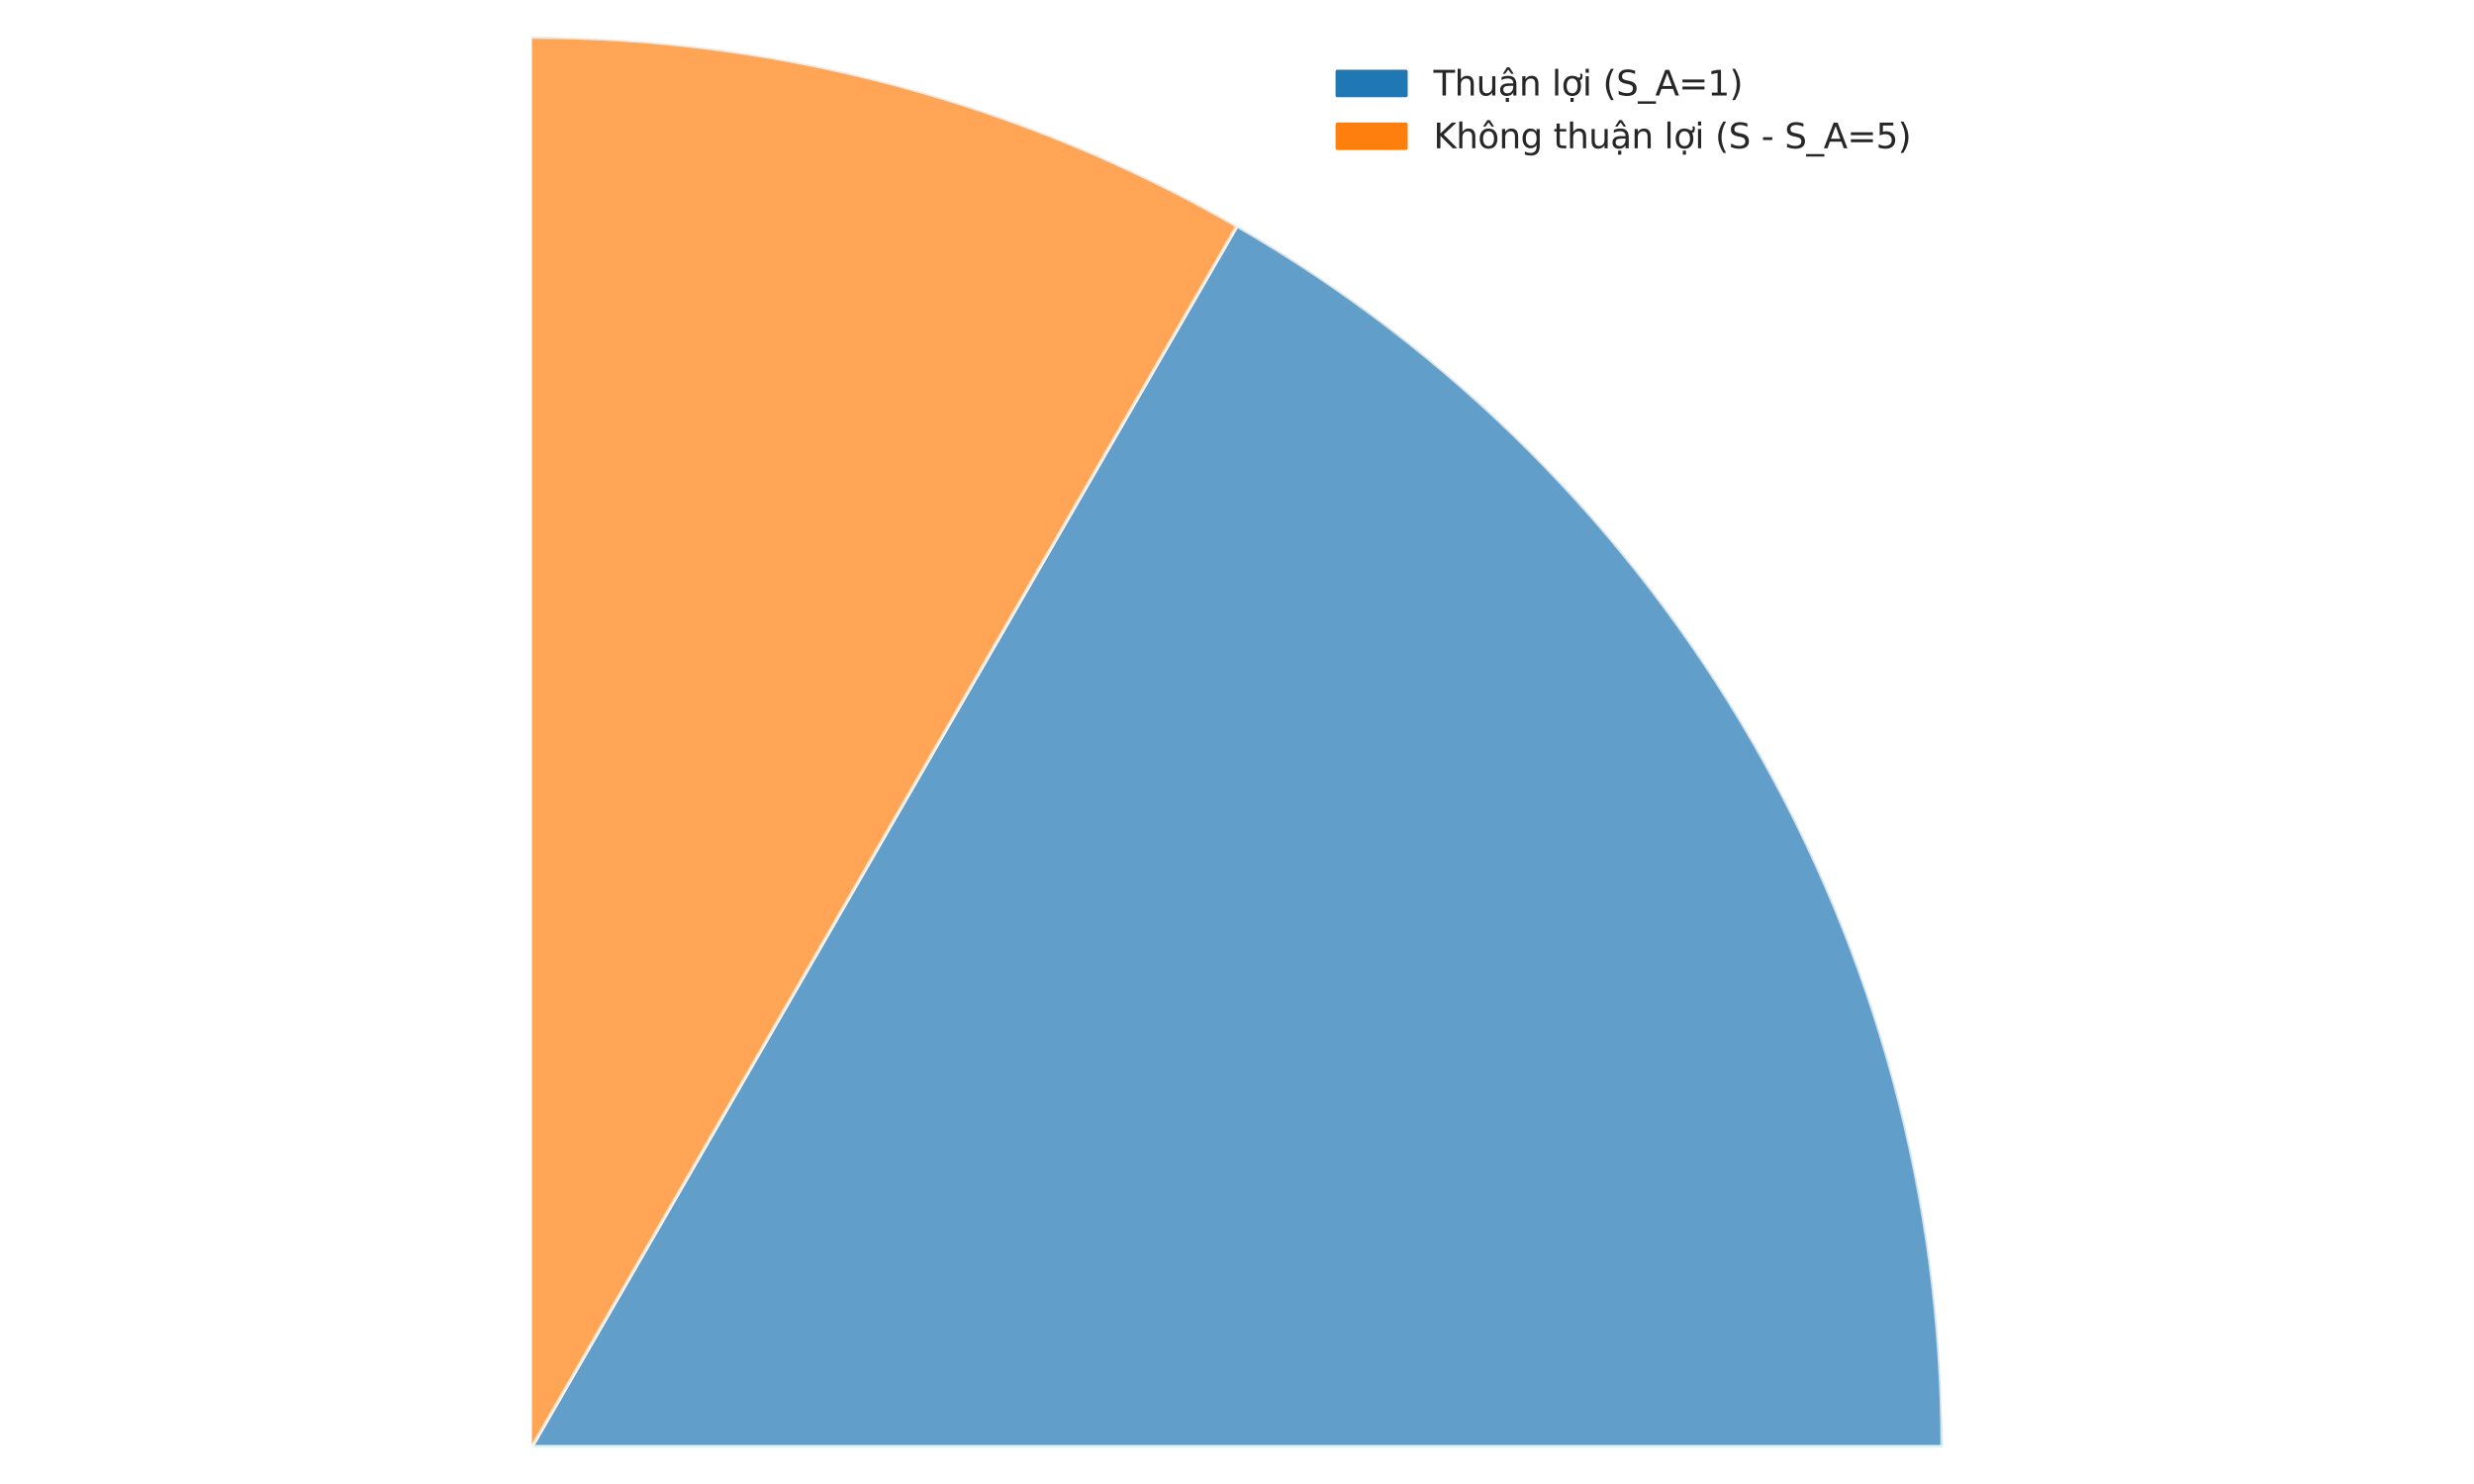 <?xml version="1.0" encoding="utf-8" standalone="no"?>
<!DOCTYPE svg PUBLIC "-//W3C//DTD SVG 1.1//EN"
  "http://www.w3.org/Graphics/SVG/1.1/DTD/svg11.dtd">
<svg xmlns:xlink="http://www.w3.org/1999/xlink" width="720pt" height="432pt" viewBox="0 0 720 432" xmlns="http://www.w3.org/2000/svg" version="1.1">
 <defs>
  <style type="text/css">*{stroke-linejoin: round; stroke-linecap: butt}</style>
 </defs>
 <g id="figure_1">
  <g id="patch_1">
   <path d="M 0 432 
L 720 432 
L 720 0 
L 0 0 
z
" style="fill: #ffffff"/>
  </g>
  <g id="axes_1">
   <g id="patch_2">
    <path d="M 565.2 421.2 
C 565.2 349.165 546.234 278.384 510.217 216 
C 474.199 153.616 422.384 101.801 360 65.783 
L 154.8 421.2 
z
" clip-path="url(#p82b14712f8)" style="fill: #1f77b4; opacity: 0.7; stroke: #ffffff; stroke-linejoin: miter"/>
   </g>
   <g id="patch_3">
    <path d="M 360 65.783 
C 297.616 29.766 226.835 10.8 154.8 10.8 
C 82.765 10.8 11.984 29.766 -50.4 65.783 
L 154.8 421.2 
z
" clip-path="url(#p82b14712f8)" style="fill: #ff7f0e; opacity: 0.7; stroke: #ffffff; stroke-linejoin: miter"/>
   </g>
   <g id="patch_4">
    <path d="M -50.4 65.783 
C -112.784 101.801 -164.599 153.616 -200.617 216 
C -236.634 278.384 -255.6 349.165 -255.6 421.2 
L 154.8 421.2 
z
" clip-path="url(#p82b14712f8)" style="fill: #ff7f0e; opacity: 0.7; stroke: #ffffff; stroke-linejoin: miter"/>
   </g>
   <g id="patch_5">
    <path d="M -255.6 421.2 
C -255.6 493.235 -236.634 564.016 -200.617 626.4 
C -164.599 688.784 -112.784 740.599 -50.4 776.617 
L 154.8 421.2 
z
" clip-path="url(#p82b14712f8)" style="fill: #ff7f0e; opacity: 0.7; stroke: #ffffff; stroke-linejoin: miter"/>
   </g>
   <g id="patch_6">
    <path d="M -50.4 776.617 
C 11.984 812.634 82.765 831.6 154.8 831.6 
C 226.835 831.6 297.616 812.634 360 776.617 
L 154.8 421.2 
z
" clip-path="url(#p82b14712f8)" style="fill: #ff7f0e; opacity: 0.7; stroke: #ffffff; stroke-linejoin: miter"/>
   </g>
   <g id="patch_7">
    <path d="M 360 776.617 
C 422.384 740.599 474.199 688.784 510.217 626.4 
C 546.234 564.016 565.2 493.235 565.2 421.2 
L 154.8 421.2 
z
" clip-path="url(#p82b14712f8)" style="fill: #ff7f0e; opacity: 0.7; stroke: #ffffff; stroke-linejoin: miter"/>
   </g>
   <g id="legend_1">
    <g id="patch_8">
     <path d="M 389.183 27.798 
L 409.183 27.798 
L 409.183 20.798 
L 389.183 20.798 
z
" style="fill: #1f77b4; stroke: #1f77b4; stroke-linejoin: miter"/>
    </g>
    <g id="text_1">
     <!-- Thuận lợi (S_A=1) -->
     <g style="fill: #262626" transform="translate(417.183 27.798) scale(0.1 -0.1)">
      <defs>
       <path id="DejaVuSans-54" d="M -19 4666 
L 3928 4666 
L 3928 4134 
L 2272 4134 
L 2272 0 
L 1638 0 
L 1638 4134 
L -19 4134 
L -19 4666 
z
" transform="scale(0.016)"/>
       <path id="DejaVuSans-68" d="M 3513 2113 
L 3513 0 
L 2938 0 
L 2938 2094 
Q 2938 2591 2744 2837 
Q 2550 3084 2163 3084 
Q 1697 3084 1428 2787 
Q 1159 2491 1159 1978 
L 1159 0 
L 581 0 
L 581 4863 
L 1159 4863 
L 1159 2956 
Q 1366 3272 1645 3428 
Q 1925 3584 2291 3584 
Q 2894 3584 3203 3211 
Q 3513 2838 3513 2113 
z
" transform="scale(0.016)"/>
       <path id="DejaVuSans-75" d="M 544 1381 
L 544 3500 
L 1119 3500 
L 1119 1403 
Q 1119 906 1312 657 
Q 1506 409 1894 409 
Q 2359 409 2629 706 
Q 2900 1003 2900 1516 
L 2900 3500 
L 3475 3500 
L 3475 0 
L 2900 0 
L 2900 538 
Q 2691 219 2414 64 
Q 2138 -91 1772 -91 
Q 1169 -91 856 284 
Q 544 659 544 1381 
z
M 1991 3584 
L 1991 3584 
z
" transform="scale(0.016)"/>
       <path id="DejaVuSans-1ead" d="M 2194 1759 
Q 1497 1759 1228 1600 
Q 959 1441 959 1056 
Q 959 750 1161 570 
Q 1363 391 1709 391 
Q 2188 391 2477 730 
Q 2766 1069 2766 1631 
L 2766 1759 
L 2194 1759 
z
M 3341 1997 
L 3341 0 
L 2766 0 
L 2766 531 
Q 2569 213 2275 61 
Q 1981 -91 1556 -91 
Q 1019 -91 701 211 
Q 384 513 384 1019 
Q 384 1609 779 1909 
Q 1175 2209 1959 2209 
L 2766 2209 
L 2766 2266 
Q 2766 2663 2505 2880 
Q 2244 3097 1772 3097 
Q 1472 3097 1187 3025 
Q 903 2953 641 2809 
L 641 3341 
Q 956 3463 1253 3523 
Q 1550 3584 1831 3584 
Q 2591 3584 2966 3190 
Q 3341 2797 3341 1997 
z
M 1625 5119 
L 2087 5119 
L 2853 3944 
L 2419 3944 
L 1856 4709 
L 1294 3944 
L 859 3944 
L 1625 5119 
z
M 1410 -441 
L 1985 -441 
L 1985 -1172 
L 1410 -1172 
L 1410 -441 
z
" transform="scale(0.016)"/>
       <path id="DejaVuSans-6e" d="M 3513 2113 
L 3513 0 
L 2938 0 
L 2938 2094 
Q 2938 2591 2744 2837 
Q 2550 3084 2163 3084 
Q 1697 3084 1428 2787 
Q 1159 2491 1159 1978 
L 1159 0 
L 581 0 
L 581 3500 
L 1159 3500 
L 1159 2956 
Q 1366 3272 1645 3428 
Q 1925 3584 2291 3584 
Q 2894 3584 3203 3211 
Q 3513 2838 3513 2113 
z
" transform="scale(0.016)"/>
       <path id="DejaVuSans-20" transform="scale(0.016)"/>
       <path id="DejaVuSans-6c" d="M 603 4863 
L 1178 4863 
L 1178 0 
L 603 0 
L 603 4863 
z
" transform="scale(0.016)"/>
       <path id="DejaVuSans-1ee3" d="M 2622 3136 
L 2622 3508 
Q 2813 3367 2950 3300 
Q 3088 3233 3185 3233 
Q 3328 3233 3400 3319 
Q 3472 3405 3472 3573 
Q 3472 3673 3448 3770 
Q 3425 3867 3378 3964 
L 3794 3964 
Q 3825 3845 3840 3739 
Q 3856 3633 3856 3539 
Q 3856 3158 3720 2978 
Q 3585 2798 3294 2798 
Q 3144 2798 2980 2881 
Q 2816 2964 2622 3136 
z
M 1975 3097 
Q 1513 3097 1244 2736 
Q 975 2375 975 1747 
Q 975 1119 1242 758 
Q 1510 397 1975 397 
Q 2435 397 2703 759 
Q 2972 1122 2972 1747 
Q 2972 2369 2703 2733 
Q 2435 3097 1975 3097 
z
M 1975 3584 
Q 2725 3584 3153 3096 
Q 3582 2609 3582 1747 
Q 3582 888 3153 398 
Q 2725 -91 1975 -91 
Q 1222 -91 795 398 
Q 369 888 369 1747 
Q 369 2609 795 3096 
Q 1222 3584 1975 3584 
z
M 1666 -441 
L 2241 -441 
L 2241 -1172 
L 1666 -1172 
L 1666 -441 
z
" transform="scale(0.016)"/>
       <path id="DejaVuSans-69" d="M 603 3500 
L 1178 3500 
L 1178 0 
L 603 0 
L 603 3500 
z
M 603 4863 
L 1178 4863 
L 1178 4134 
L 603 4134 
L 603 4863 
z
" transform="scale(0.016)"/>
       <path id="DejaVuSans-28" d="M 1984 4856 
Q 1566 4138 1362 3434 
Q 1159 2731 1159 2009 
Q 1159 1288 1364 580 
Q 1569 -128 1984 -844 
L 1484 -844 
Q 1016 -109 783 600 
Q 550 1309 550 2009 
Q 550 2706 781 3412 
Q 1013 4119 1484 4856 
L 1984 4856 
z
" transform="scale(0.016)"/>
       <path id="DejaVuSans-53" d="M 3425 4513 
L 3425 3897 
Q 3066 4069 2747 4153 
Q 2428 4238 2131 4238 
Q 1616 4238 1336 4038 
Q 1056 3838 1056 3469 
Q 1056 3159 1242 3001 
Q 1428 2844 1947 2747 
L 2328 2669 
Q 3034 2534 3370 2195 
Q 3706 1856 3706 1288 
Q 3706 609 3251 259 
Q 2797 -91 1919 -91 
Q 1588 -91 1214 -16 
Q 841 59 441 206 
L 441 856 
Q 825 641 1194 531 
Q 1563 422 1919 422 
Q 2459 422 2753 634 
Q 3047 847 3047 1241 
Q 3047 1584 2836 1778 
Q 2625 1972 2144 2069 
L 1759 2144 
Q 1053 2284 737 2584 
Q 422 2884 422 3419 
Q 422 4038 858 4394 
Q 1294 4750 2059 4750 
Q 2388 4750 2728 4690 
Q 3069 4631 3425 4513 
z
" transform="scale(0.016)"/>
       <path id="DejaVuSans-5f" d="M 3263 -1063 
L 3263 -1509 
L -63 -1509 
L -63 -1063 
L 3263 -1063 
z
" transform="scale(0.016)"/>
       <path id="DejaVuSans-41" d="M 2188 4044 
L 1331 1722 
L 3047 1722 
L 2188 4044 
z
M 1831 4666 
L 2547 4666 
L 4325 0 
L 3669 0 
L 3244 1197 
L 1141 1197 
L 716 0 
L 50 0 
L 1831 4666 
z
" transform="scale(0.016)"/>
       <path id="DejaVuSans-3d" d="M 678 2906 
L 4684 2906 
L 4684 2381 
L 678 2381 
L 678 2906 
z
M 678 1631 
L 4684 1631 
L 4684 1100 
L 678 1100 
L 678 1631 
z
" transform="scale(0.016)"/>
       <path id="DejaVuSans-31" d="M 794 531 
L 1825 531 
L 1825 4091 
L 703 3866 
L 703 4441 
L 1819 4666 
L 2450 4666 
L 2450 531 
L 3481 531 
L 3481 0 
L 794 0 
L 794 531 
z
" transform="scale(0.016)"/>
       <path id="DejaVuSans-29" d="M 513 4856 
L 1013 4856 
Q 1481 4119 1714 3412 
Q 1947 2706 1947 2009 
Q 1947 1309 1714 600 
Q 1481 -109 1013 -844 
L 513 -844 
Q 928 -128 1133 580 
Q 1338 1288 1338 2009 
Q 1338 2731 1133 3434 
Q 928 4138 513 4856 
z
" transform="scale(0.016)"/>
      </defs>
      <use xlink:href="#DejaVuSans-54"/>
      <use xlink:href="#DejaVuSans-68" transform="translate(61.084 0)"/>
      <use xlink:href="#DejaVuSans-75" transform="translate(124.463 0)"/>
      <use xlink:href="#DejaVuSans-1ead" transform="translate(187.842 0)"/>
      <use xlink:href="#DejaVuSans-6e" transform="translate(249.121 0)"/>
      <use xlink:href="#DejaVuSans-20" transform="translate(312.5 0)"/>
      <use xlink:href="#DejaVuSans-6c" transform="translate(344.287 0)"/>
      <use xlink:href="#DejaVuSans-1ee3" transform="translate(372.07 0)"/>
      <use xlink:href="#DejaVuSans-69" transform="translate(433.252 0)"/>
      <use xlink:href="#DejaVuSans-20" transform="translate(461.035 0)"/>
      <use xlink:href="#DejaVuSans-28" transform="translate(492.822 0)"/>
      <use xlink:href="#DejaVuSans-53" transform="translate(531.836 0)"/>
      <use xlink:href="#DejaVuSans-5f" transform="translate(595.312 0)"/>
      <use xlink:href="#DejaVuSans-41" transform="translate(645.312 0)"/>
      <use xlink:href="#DejaVuSans-3d" transform="translate(713.721 0)"/>
      <use xlink:href="#DejaVuSans-31" transform="translate(797.51 0)"/>
      <use xlink:href="#DejaVuSans-29" transform="translate(861.133 0)"/>
     </g>
    </g>
    <g id="patch_9">
     <path d="M 389.183 43.155 
L 409.183 43.155 
L 409.183 36.155 
L 389.183 36.155 
z
" style="fill: #ff7f0e; stroke: #ff7f0e; stroke-linejoin: miter"/>
    </g>
    <g id="text_2">
     <!-- Không thuận lợi (S - S_A=5) -->
     <g style="fill: #262626" transform="translate(417.183 43.155) scale(0.1 -0.1)">
      <defs>
       <path id="DejaVuSans-4b" d="M 628 4666 
L 1259 4666 
L 1259 2694 
L 3353 4666 
L 4166 4666 
L 1850 2491 
L 4331 0 
L 3500 0 
L 1259 2247 
L 1259 0 
L 628 0 
L 628 4666 
z
" transform="scale(0.016)"/>
       <path id="DejaVuSans-f4" d="M 1959 3097 
Q 1497 3097 1228 2736 
Q 959 2375 959 1747 
Q 959 1119 1226 758 
Q 1494 397 1959 397 
Q 2419 397 2687 759 
Q 2956 1122 2956 1747 
Q 2956 2369 2687 2733 
Q 2419 3097 1959 3097 
z
M 1959 3584 
Q 2709 3584 3137 3096 
Q 3566 2609 3566 1747 
Q 3566 888 3137 398 
Q 2709 -91 1959 -91 
Q 1206 -91 779 398 
Q 353 888 353 1747 
Q 353 2609 779 3096 
Q 1206 3584 1959 3584 
z
M 1729 5119 
L 2191 5119 
L 2957 3944 
L 2523 3944 
L 1960 4709 
L 1398 3944 
L 963 3944 
L 1729 5119 
z
" transform="scale(0.016)"/>
       <path id="DejaVuSans-67" d="M 2906 1791 
Q 2906 2416 2648 2759 
Q 2391 3103 1925 3103 
Q 1463 3103 1205 2759 
Q 947 2416 947 1791 
Q 947 1169 1205 825 
Q 1463 481 1925 481 
Q 2391 481 2648 825 
Q 2906 1169 2906 1791 
z
M 3481 434 
Q 3481 -459 3084 -895 
Q 2688 -1331 1869 -1331 
Q 1566 -1331 1297 -1286 
Q 1028 -1241 775 -1147 
L 775 -588 
Q 1028 -725 1275 -790 
Q 1522 -856 1778 -856 
Q 2344 -856 2625 -561 
Q 2906 -266 2906 331 
L 2906 616 
Q 2728 306 2450 153 
Q 2172 0 1784 0 
Q 1141 0 747 490 
Q 353 981 353 1791 
Q 353 2603 747 3093 
Q 1141 3584 1784 3584 
Q 2172 3584 2450 3431 
Q 2728 3278 2906 2969 
L 2906 3500 
L 3481 3500 
L 3481 434 
z
" transform="scale(0.016)"/>
       <path id="DejaVuSans-74" d="M 1172 4494 
L 1172 3500 
L 2356 3500 
L 2356 3053 
L 1172 3053 
L 1172 1153 
Q 1172 725 1289 603 
Q 1406 481 1766 481 
L 2356 481 
L 2356 0 
L 1766 0 
Q 1100 0 847 248 
Q 594 497 594 1153 
L 594 3053 
L 172 3053 
L 172 3500 
L 594 3500 
L 594 4494 
L 1172 4494 
z
" transform="scale(0.016)"/>
       <path id="DejaVuSans-2d" d="M 313 2009 
L 1997 2009 
L 1997 1497 
L 313 1497 
L 313 2009 
z
" transform="scale(0.016)"/>
       <path id="DejaVuSans-35" d="M 691 4666 
L 3169 4666 
L 3169 4134 
L 1269 4134 
L 1269 2991 
Q 1406 3038 1543 3061 
Q 1681 3084 1819 3084 
Q 2600 3084 3056 2656 
Q 3513 2228 3513 1497 
Q 3513 744 3044 326 
Q 2575 -91 1722 -91 
Q 1428 -91 1123 -41 
Q 819 9 494 109 
L 494 744 
Q 775 591 1075 516 
Q 1375 441 1709 441 
Q 2250 441 2565 725 
Q 2881 1009 2881 1497 
Q 2881 1984 2565 2268 
Q 2250 2553 1709 2553 
Q 1456 2553 1204 2497 
Q 953 2441 691 2322 
L 691 4666 
z
" transform="scale(0.016)"/>
      </defs>
      <use xlink:href="#DejaVuSans-4b"/>
      <use xlink:href="#DejaVuSans-68" transform="translate(65.576 0)"/>
      <use xlink:href="#DejaVuSans-f4" transform="translate(128.955 0)"/>
      <use xlink:href="#DejaVuSans-6e" transform="translate(190.137 0)"/>
      <use xlink:href="#DejaVuSans-67" transform="translate(253.516 0)"/>
      <use xlink:href="#DejaVuSans-20" transform="translate(316.992 0)"/>
      <use xlink:href="#DejaVuSans-74" transform="translate(348.779 0)"/>
      <use xlink:href="#DejaVuSans-68" transform="translate(387.988 0)"/>
      <use xlink:href="#DejaVuSans-75" transform="translate(451.367 0)"/>
      <use xlink:href="#DejaVuSans-1ead" transform="translate(514.746 0)"/>
      <use xlink:href="#DejaVuSans-6e" transform="translate(576.025 0)"/>
      <use xlink:href="#DejaVuSans-20" transform="translate(639.404 0)"/>
      <use xlink:href="#DejaVuSans-6c" transform="translate(671.191 0)"/>
      <use xlink:href="#DejaVuSans-1ee3" transform="translate(698.975 0)"/>
      <use xlink:href="#DejaVuSans-69" transform="translate(760.156 0)"/>
      <use xlink:href="#DejaVuSans-20" transform="translate(787.939 0)"/>
      <use xlink:href="#DejaVuSans-28" transform="translate(819.727 0)"/>
      <use xlink:href="#DejaVuSans-53" transform="translate(858.74 0)"/>
      <use xlink:href="#DejaVuSans-20" transform="translate(922.217 0)"/>
      <use xlink:href="#DejaVuSans-2d" transform="translate(954.004 0)"/>
      <use xlink:href="#DejaVuSans-20" transform="translate(990.088 0)"/>
      <use xlink:href="#DejaVuSans-53" transform="translate(1021.875 0)"/>
      <use xlink:href="#DejaVuSans-5f" transform="translate(1085.352 0)"/>
      <use xlink:href="#DejaVuSans-41" transform="translate(1135.352 0)"/>
      <use xlink:href="#DejaVuSans-3d" transform="translate(1203.76 0)"/>
      <use xlink:href="#DejaVuSans-35" transform="translate(1287.549 0)"/>
      <use xlink:href="#DejaVuSans-29" transform="translate(1351.172 0)"/>
     </g>
    </g>
   </g>
  </g>
 </g>
 <defs>
  <clipPath id="p82b14712f8">
   <rect x="154.8" y="10.8" width="410.4" height="410.4"/>
  </clipPath>
 </defs>
</svg>
